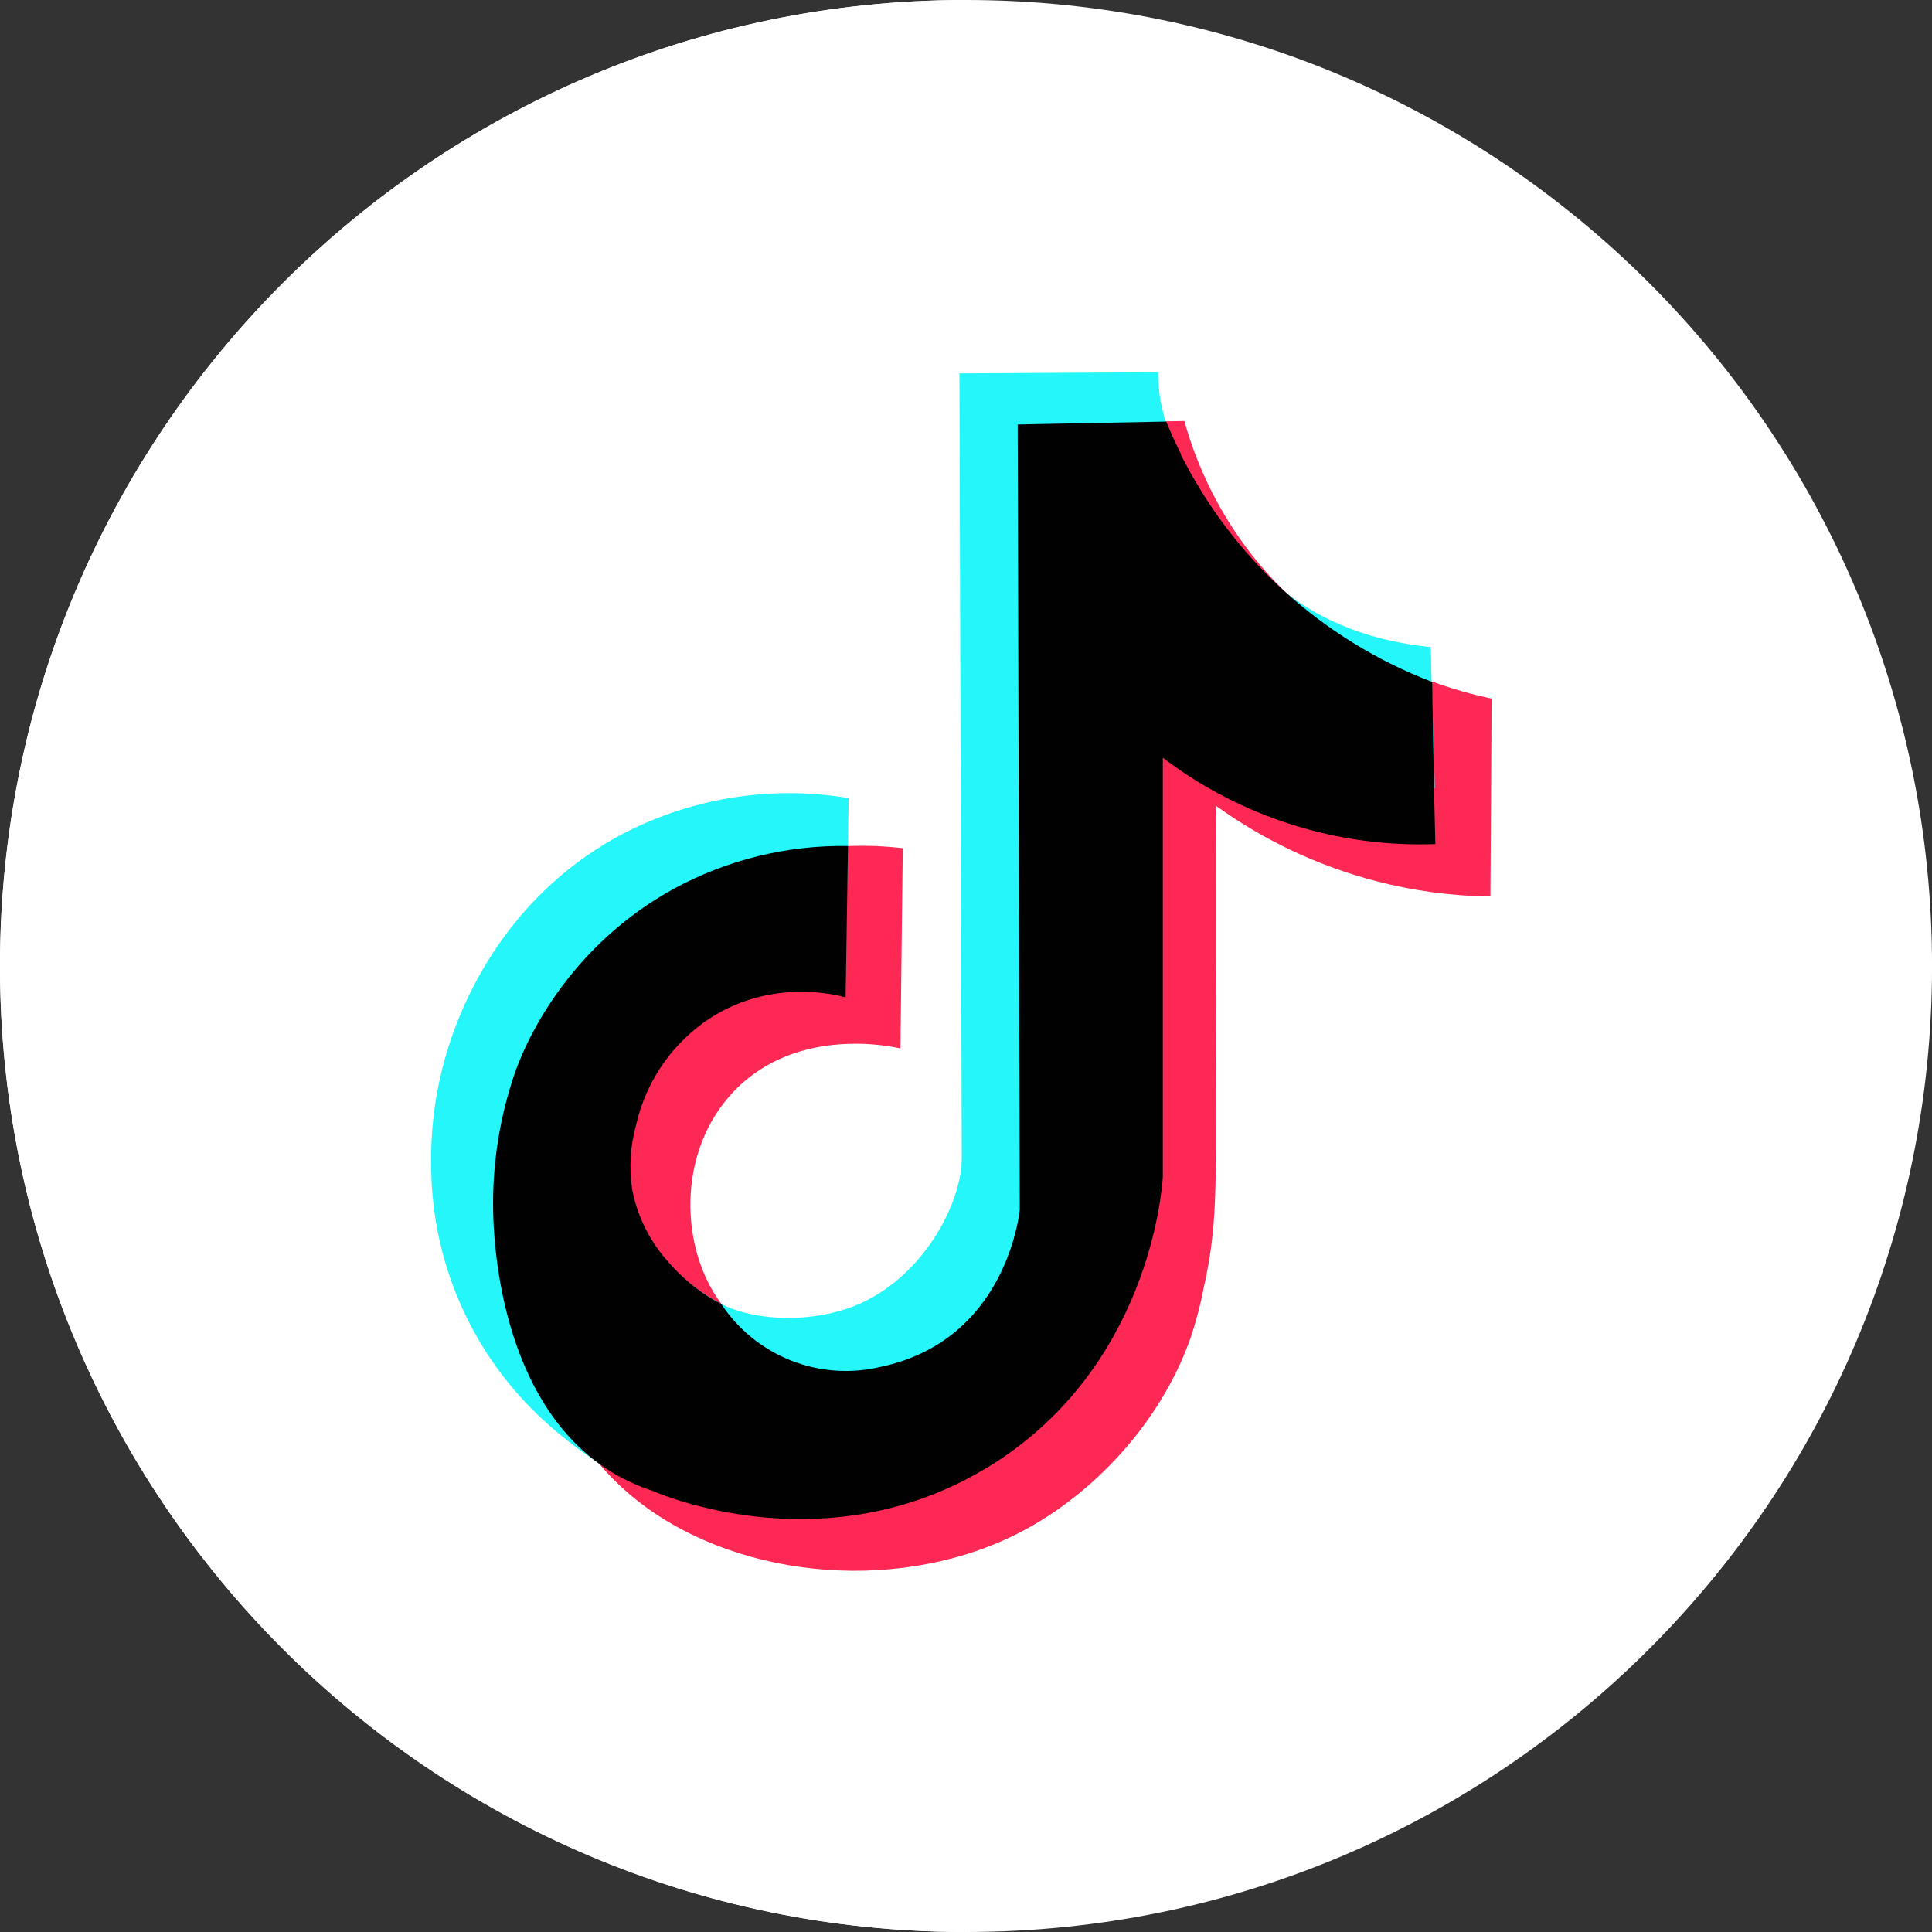<svg width="48" height="48" viewBox="0 0 48 48" fill="none" xmlns="http://www.w3.org/2000/svg">
<rect x="0" y="0" width="48" height="48" fill="#333333" stroke="none"/>
<g clip-path="url(#clip0_1582_1559)">
<path d="M48.001 24C48.001 37.254 37.255 48 24 48H23.955C10.721 47.975 0 37.237 0 24C0 10.763 10.721 0.024 23.955 0H24C37.255 0 48.001 10.742 48.001 24Z" fill="white"/>
<path d="M23.955 0V48C10.721 47.975 0 37.237 0 24C0 10.763 10.721 0.024 23.955 0Z" fill="white"/>
<path d="M37.059 17.356L37.029 22.273C36.071 22.262 35.118 22.134 34.19 21.892C32.76 21.519 31.41 20.884 30.21 20.02C30.21 20.523 30.217 21.273 30.217 22.184C30.217 23.398 30.217 24.088 30.21 24.82C30.189 29.343 30.301 30.218 29.904 32.006C29.821 32.438 29.708 32.862 29.566 33.278C28.801 35.407 27.136 37.112 25.439 38.02C24.965 38.272 24.468 38.476 23.954 38.631C20.747 39.603 16.892 38.749 14.902 36.384L14.889 36.37L14.874 36.35C13.184 34.31 12.815 31.131 12.779 30.317C12.779 30.213 12.772 30.111 12.772 30.111C12.746 29 12.906 27.892 13.245 26.833C13.588 25.738 14.718 23.451 17.255 22.063C18.837 21.21 20.643 20.865 22.429 21.073L22.371 26.049C22.27 26.023 19.839 25.447 18.244 27.102C16.799 28.602 16.892 31.019 17.917 32.387C17.972 32.461 18.03 32.532 18.09 32.598C18.664 33.238 19.391 33.478 19.882 33.646C20.533 33.86 21.216 33.96 21.901 33.941C22.635 33.93 23.349 33.701 23.952 33.283C25.62 32.15 25.845 30.132 25.853 30.017C25.832 23.521 25.813 17.025 25.795 10.529V10.523L28.921 10.468H28.972L29.425 10.46C29.759 11.662 30.325 12.787 31.091 13.771C31.333 14.079 31.593 14.372 31.872 14.647C32.924 15.671 34.188 16.451 35.574 16.934H35.584C36.065 17.11 36.557 17.251 37.059 17.356Z" fill="#FD2854"/>
<path d="M35.646 19.581H35.637C33.953 19.851 32.23 19.72 30.606 19.199C29.473 18.83 28.408 18.275 27.458 17.556C28.028 21.002 28.028 24.518 27.458 27.965C26.782 32.014 26.359 34.553 24.099 36.177C24.051 36.211 24.003 36.245 23.954 36.277C20.833 38.391 16.472 37.342 14.874 36.347L14.85 36.333L14.805 36.304C14.279 35.955 13.784 35.56 13.329 35.122C12.513 34.33 11.861 33.384 11.413 32.339C10.964 31.294 10.726 30.171 10.714 29.034C10.684 27.856 10.879 26.683 11.29 25.579C11.556 24.869 12.545 22.345 15.3 20.809C17.064 19.841 19.102 19.496 21.086 19.829C21.078 20.224 21.07 20.618 21.063 21.012V21.02L21.017 23.516C20.154 23.313 19.262 23.263 18.381 23.369C17.671 23.457 16.976 23.538 16.236 24.003C15.29 24.613 14.62 25.569 14.37 26.667C14.212 27.199 14.18 27.76 14.275 28.306C14.304 28.462 14.512 29.547 15.387 30.325C15.682 30.587 15.807 30.597 16.236 30.998C16.615 31.353 16.71 31.523 17.056 31.818C17.056 31.818 17.141 31.89 17.281 31.992C17.29 32 17.299 32.007 17.309 32.013C17.5 32.153 17.701 32.279 17.909 32.391C18.776 32.845 20.328 32.893 21.466 32.341C23.04 31.576 23.899 29.816 23.895 28.77C23.876 22.272 23.857 15.774 23.837 9.276H23.946L28.774 9.248C28.771 9.625 28.823 10 28.929 10.361C28.941 10.4 28.953 10.437 28.966 10.479C28.979 10.522 28.987 10.542 28.998 10.572C29.073 10.768 29.159 10.96 29.257 11.146L29.324 11.282V11.293C29.323 11.296 29.323 11.3 29.324 11.303L29.335 11.325L29.345 11.346C29.352 11.36 29.359 11.373 29.367 11.386C29.374 11.402 29.382 11.417 29.39 11.433C29.435 11.519 29.497 11.633 29.567 11.76C29.61 11.839 29.656 11.919 29.704 11.997L29.755 12.081C29.779 12.123 29.805 12.166 29.831 12.207L29.926 12.358C30.294 12.938 30.94 13.916 31.855 14.656C33.142 15.694 34.621 15.988 35.548 16.075C35.554 16.366 35.561 16.657 35.567 16.948C35.602 17.826 35.628 18.704 35.646 19.581Z" fill="#24F6FA"/>
<path d="M35.661 20.971C33.224 21.06 30.831 20.302 28.89 18.826V29.235C28.866 29.633 28.517 34.03 24.546 36.45C24.349 36.568 24.152 36.678 23.954 36.78C20.218 38.687 16.566 37.193 16.206 37.038C15.847 36.92 15.503 36.762 15.181 36.565C15.081 36.502 14.983 36.437 14.889 36.369L14.805 36.307C12.369 34.457 12.268 30.689 12.253 30.133C12.227 29.021 12.387 27.913 12.726 26.854C13.128 25.571 14.329 23.407 16.735 22.084C18.064 21.361 19.556 20.994 21.068 21.019V21.027C21.048 22.277 21.029 23.527 21.009 24.778C20.755 24.709 19.196 24.317 17.672 25.276C16.726 25.886 16.055 26.842 15.806 27.94C15.656 28.473 15.624 29.031 15.711 29.578C15.846 30.253 16.165 30.877 16.631 31.383C16.828 31.609 17.047 31.814 17.285 31.994C17.294 32.002 17.304 32.009 17.314 32.016C17.501 32.16 17.702 32.286 17.914 32.393L17.921 32.399C18.343 33.037 18.953 33.529 19.666 33.807C20.379 34.086 21.161 34.136 21.904 33.953C22.251 33.881 22.587 33.767 22.906 33.615C23.293 33.431 23.647 33.186 23.955 32.889C25.152 31.738 25.327 30.146 25.336 30.05L25.284 10.547L25.804 10.536L28.93 10.475H28.975C28.987 10.505 29 10.536 29.013 10.567C29.085 10.741 29.171 10.934 29.272 11.142L29.339 11.278V11.288C29.338 11.291 29.338 11.295 29.339 11.298L29.35 11.32L29.361 11.342C29.367 11.355 29.374 11.369 29.382 11.382C29.389 11.397 29.397 11.413 29.406 11.428C29.46 11.534 29.524 11.644 29.582 11.756C29.626 11.835 29.672 11.914 29.719 11.992L29.77 12.076L29.847 12.203L29.941 12.353C30.482 13.199 31.131 13.972 31.87 14.651C32.95 15.639 34.206 16.415 35.573 16.939H35.582C35.597 17.815 35.613 18.694 35.627 19.57L35.661 20.971Z" fill="#010101"/>
</g>
<defs>
<clipPath id="clip0_1582_1559">
<rect width="48" height="48" fill="white"/>
</clipPath>
</defs>
</svg>
